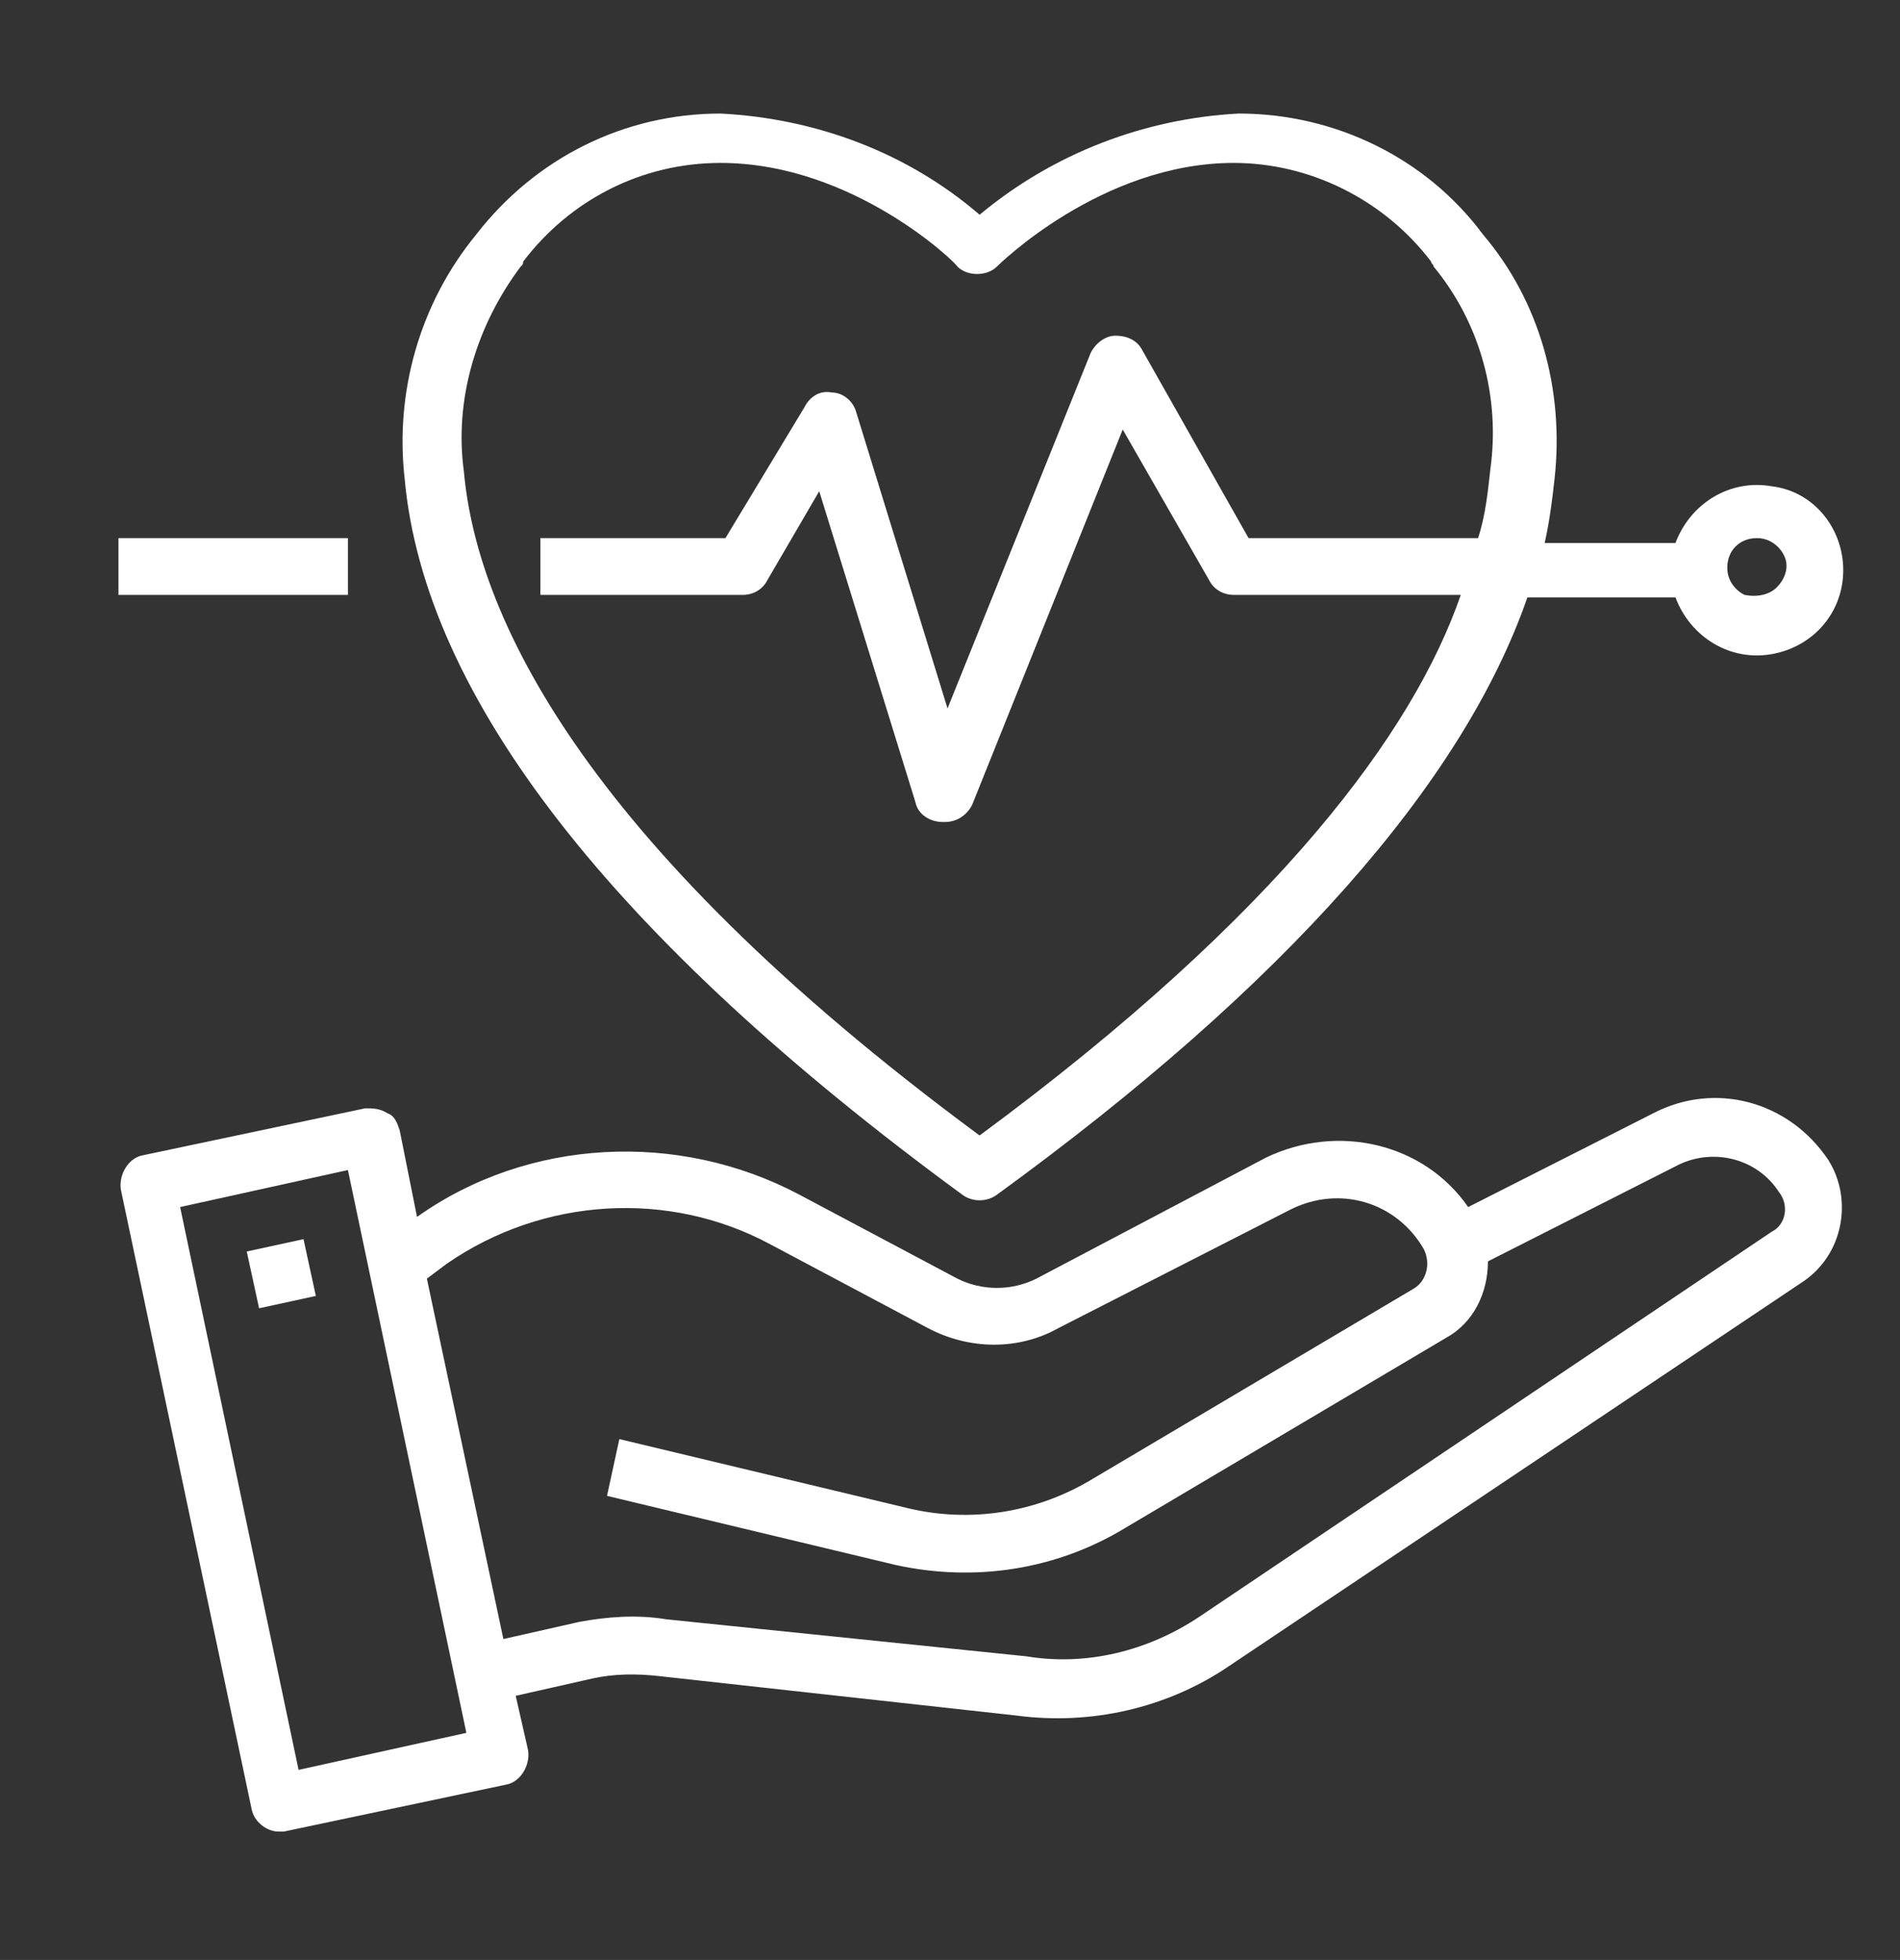 <?xml version="1.0" encoding="utf-8"?>
<!-- Generator: Adobe Illustrator 25.1.0, SVG Export Plug-In . SVG Version: 6.00 Build 0)  -->
<svg version="1.1" id="Layer_1" xmlns="http://www.w3.org/2000/svg" xmlns:xlink="http://www.w3.org/1999/xlink" x="0px" y="0px"
	 viewBox="0 0 77 79.4" style="enable-background:new 0 0 77 79.4;" xml:space="preserve">
<rect x="0" y="0" width="77" height="79.4" fill="#333333" stroke="none"/>
<style type="text/css">
	.st0{clip-path:url(#SVGID_2_);fill:#FFFFFF;}
	.st1{clip-path:url(#SVGID_4_);fill:#FFFFFF;}
	.st2{clip-path:url(#SVGID_6_);fill:#FFFFFF;}
	.st3{fill:#FFFFFF;}
</style>
<g>
	<g>
		<g>
			<defs>
				<rect id="SVGID_1_" x="4.6" y="4.4" width="70.3" height="70.1"/>
			</defs>
			<clipPath id="SVGID_2_">
				<use xlink:href="#SVGID_1_"  style="overflow:visible;"/>
			</clipPath>
			<path class="st0" d="M74.1,47L74.1,47c-1.6-2.4-4.6-3.2-7.1-1.9l-7.5,3.8c-1.8-2.6-5.3-3.4-8.2-2L42,51.8c-1,0.5-2.2,0.5-3.2,0
				l-6.4-3.4c-4.9-2.6-11-2.3-15.5,0.9l-0.7-3.5c-0.1-0.3-0.2-0.6-0.5-0.7c-0.3-0.2-0.6-0.2-0.9-0.2l-9,1.9c-0.6,0.1-1,0.8-0.9,1.4
				l5.3,25.1c0.1,0.5,0.6,0.9,1.1,0.9c0.1,0,0.2,0,0.2,0l9-1.9c0.6-0.1,1-0.8,0.9-1.4l-0.5-2.2L24,68c0.9-0.2,1.8-0.2,2.7-0.1
				l14.5,1.6c3,0.4,6.1-0.3,8.6-2l23.3-15.6C74.7,50.8,75.1,48.6,74.1,47L74.1,47z M12.1,71.7L7.3,48.9l6.8-1.5l4.8,22.8L12.1,71.7z
				 M71.8,49.9L48.6,65.5c-2.1,1.4-4.6,2-7,1.6L27,65.6c-1.2-0.2-2.4-0.1-3.5,0.1l-3.1,0.7l-3.1-14.6l0.8-0.6c3.9-2.7,9-3,13.1-0.8
				l6.4,3.4c1.7,0.9,3.7,0.9,5.3,0l9.4-4.8c2-1,4.3-0.3,5.4,1.6c0.3,0.6,0.1,1.3-0.4,1.6l-13,7.7c-2.3,1.4-5,1.8-7.5,1.2l-11.7-2.8
				l-0.5,2.3l11.7,2.8c3.2,0.7,6.5,0.2,9.3-1.5l13-7.7c1.1-0.6,1.7-1.8,1.7-3.1l7.7-3.9c1.4-0.7,3.2-0.3,4.1,1.1l0,0
				C72.5,48.8,72.4,49.6,71.8,49.9L71.8,49.9z"/>
		</g>
		<g>
			<defs>
				<rect id="SVGID_3_" x="4.6" y="4.4" width="70.3" height="70.1"/>
			</defs>
			<clipPath id="SVGID_4_">
				<use xlink:href="#SVGID_3_"  style="overflow:visible;"/>
			</clipPath>
			<path class="st1" d="M10,50.7l2.3-0.5l0.5,2.3L10.5,53L10,50.7z"/>
		</g>
		<g>
			<defs>
				<rect id="SVGID_5_" x="4.6" y="4.4" width="70.3" height="70.1"/>
			</defs>
			<clipPath id="SVGID_6_">
				<use xlink:href="#SVGID_5_"  style="overflow:visible;"/>
			</clipPath>
			<path class="st2" d="M39,48.4c0.4,0.3,1,0.3,1.4,0c11.7-8.5,18.9-16.7,21.5-24.2h6c0.6,1.6,2.2,2.6,3.9,2.3
				c1.7-0.3,2.9-1.7,2.9-3.4s-1.2-3.2-2.9-3.4c-1.7-0.3-3.3,0.7-3.9,2.3h-5.3c0.2-0.9,0.3-1.7,0.4-2.6c0.4-3.6-0.6-7.2-2.9-9.9
				c-2.3-3.1-6-4.9-9.9-4.9c-3.8,0.2-7.5,1.6-10.5,4.1c-2.9-2.5-6.6-3.9-10.5-4.1c-3.9,0-7.5,1.8-9.9,4.9c-2.3,2.8-3.3,6.4-2.9,9.9
				C17.2,28.2,24.8,38,39,48.4L39,48.4z M71.2,21.8c0.5,0,0.9,0.3,1.1,0.7c0.2,0.4,0.1,0.9-0.3,1.3c-0.3,0.3-0.8,0.4-1.3,0.3
				C70.3,23.9,70,23.5,70,23C70,22.3,70.5,21.8,71.2,21.8L71.2,21.8z M21.1,10.8c0.1-0.1,0.1-0.1,0.1-0.2c1.9-2.5,4.8-4,8-4
				c5.4,0,9.6,4.1,9.6,4.2c0.2,0.2,0.5,0.3,0.8,0.3s0.6-0.1,0.8-0.3c0,0,4.2-4.2,9.6-4.2c3.1,0,6.1,1.5,8,4c0,0.1,0.1,0.1,0.1,0.2
				c1.9,2.3,2.7,5.3,2.3,8.2c-0.1,0.9-0.2,1.9-0.5,2.8h-9.3l-4.3-7.6c-0.2-0.4-0.6-0.6-1.1-0.6c-0.4,0-0.8,0.3-1,0.7l-5.8,14.4
				l-3.7-12c-0.1-0.4-0.5-0.8-1-0.8c-0.5-0.1-0.9,0.2-1.1,0.6l-3.2,5.3h-7.5v2.3h8.2c0.4,0,0.8-0.2,1-0.6l2.1-3.6l3.9,12.6
				c0.1,0.5,0.6,0.8,1.1,0.8h0.1c0.5,0,0.9-0.3,1.1-0.7l6.1-15.2l3.5,6.1c0.2,0.4,0.6,0.6,1,0.6h9.2C57.3,29.6,51.9,37,39.7,46
				C23.3,33.9,19.3,24.7,18.8,19.1C18.4,16.2,19.3,13.2,21.1,10.8L21.1,10.8z"/>
		</g>
	</g>
	<rect x="4.8" y="21.8" class="st3" width="9.3" height="2.3"/>
</g>
</svg>

